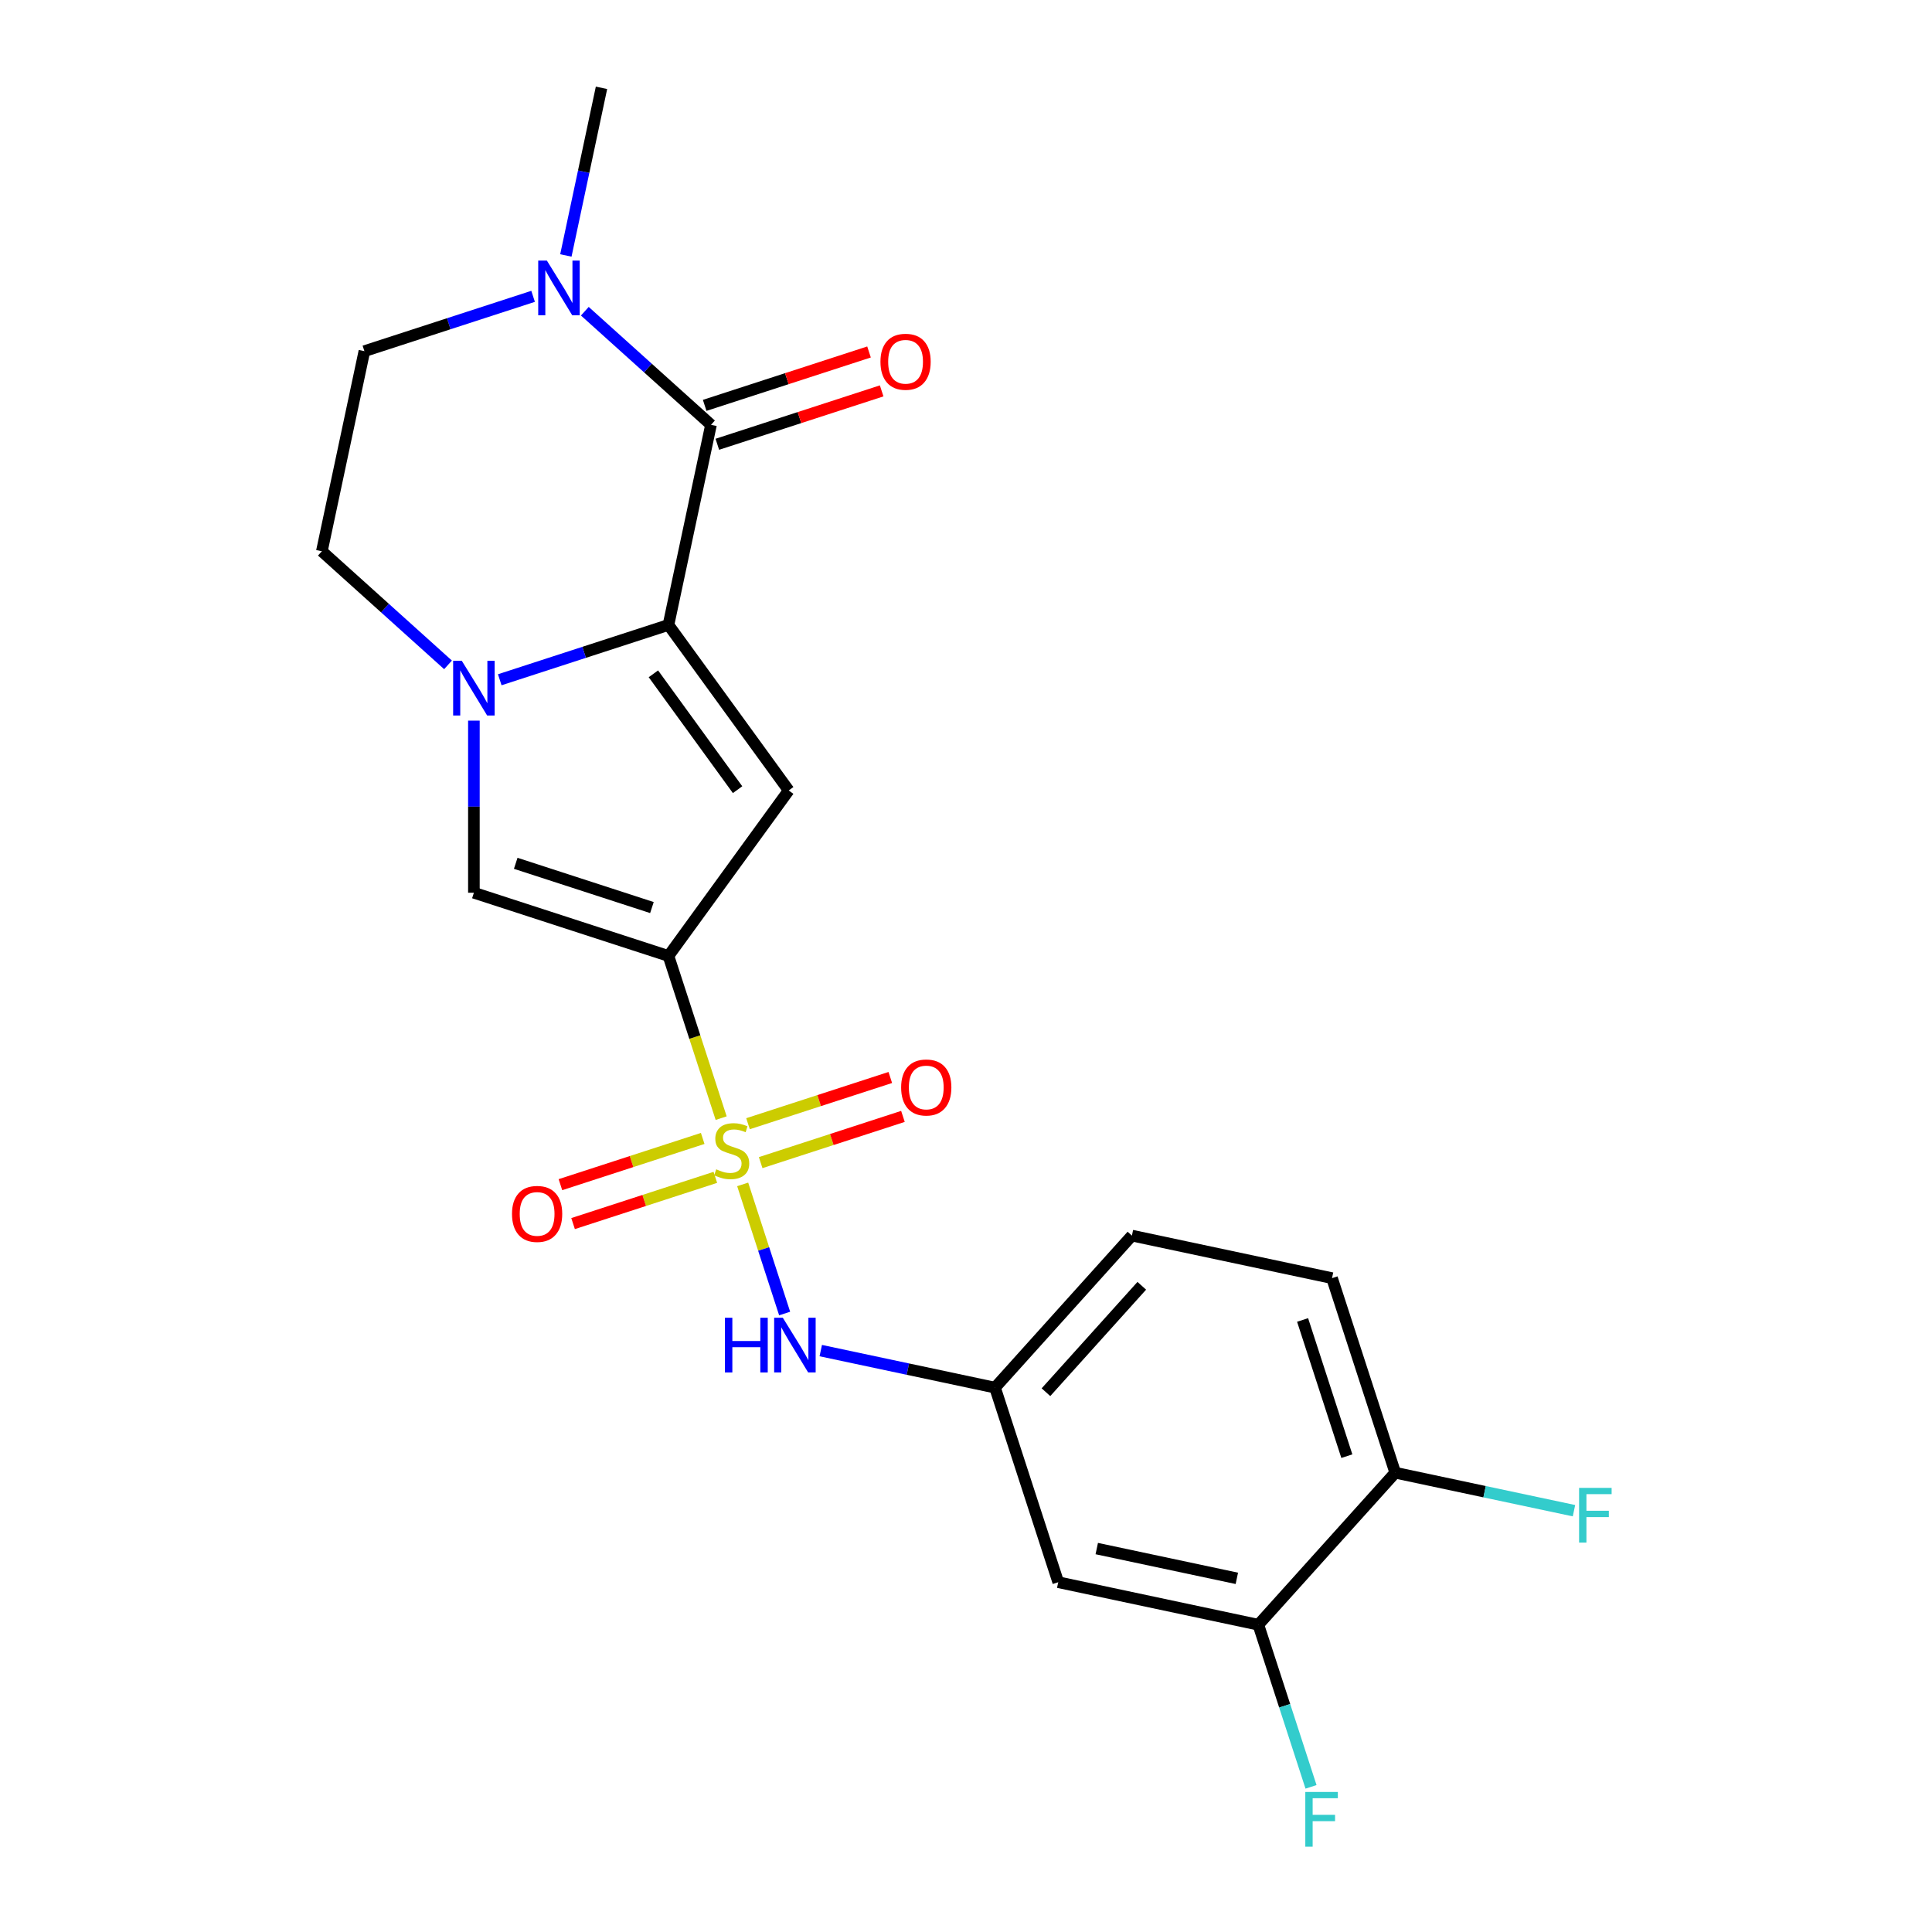 <?xml version='1.0' encoding='iso-8859-1'?>
<svg version='1.1' baseProfile='full'
              xmlns='http://www.w3.org/2000/svg'
                      xmlns:rdkit='http://www.rdkit.org/xml'
                      xmlns:xlink='http://www.w3.org/1999/xlink'
                  xml:space='preserve'
width='1000px' height='1000px' viewBox='0 0 1000 1000'>
<!-- END OF HEADER -->
<rect style='opacity:1.0;fill:#FFFFFF;stroke:none' width='1000' height='1000' x='0' y='0'> </rect>
<path class='bond-0' d='M 373.27,578.747 L 359.633,536.776' style='fill:none;fill-rule:evenodd;stroke:#CCCC00;stroke-width:6px;stroke-linecap:butt;stroke-linejoin:miter;stroke-opacity:1' />
<path class='bond-0' d='M 359.633,536.776 L 345.996,494.804' style='fill:none;fill-rule:evenodd;stroke:#000000;stroke-width:6px;stroke-linecap:butt;stroke-linejoin:miter;stroke-opacity:1' />
<path class='bond-7' d='M 384.413,613.041 L 395.271,646.459' style='fill:none;fill-rule:evenodd;stroke:#CCCC00;stroke-width:6px;stroke-linecap:butt;stroke-linejoin:miter;stroke-opacity:1' />
<path class='bond-7' d='M 395.271,646.459 L 406.129,679.877' style='fill:none;fill-rule:evenodd;stroke:#0000FF;stroke-width:6px;stroke-linecap:butt;stroke-linejoin:miter;stroke-opacity:1' />
<path class='bond-8' d='M 363.719,589.253 L 326.897,601.218' style='fill:none;fill-rule:evenodd;stroke:#CCCC00;stroke-width:6px;stroke-linecap:butt;stroke-linejoin:miter;stroke-opacity:1' />
<path class='bond-8' d='M 326.897,601.218 L 290.075,613.182' style='fill:none;fill-rule:evenodd;stroke:#FF0000;stroke-width:6px;stroke-linecap:butt;stroke-linejoin:miter;stroke-opacity:1' />
<path class='bond-8' d='M 370.263,609.395 L 333.442,621.359' style='fill:none;fill-rule:evenodd;stroke:#CCCC00;stroke-width:6px;stroke-linecap:butt;stroke-linejoin:miter;stroke-opacity:1' />
<path class='bond-8' d='M 333.442,621.359 L 296.62,633.324' style='fill:none;fill-rule:evenodd;stroke:#FF0000;stroke-width:6px;stroke-linecap:butt;stroke-linejoin:miter;stroke-opacity:1' />
<path class='bond-9' d='M 393.718,601.775 L 430.539,589.81' style='fill:none;fill-rule:evenodd;stroke:#CCCC00;stroke-width:6px;stroke-linecap:butt;stroke-linejoin:miter;stroke-opacity:1' />
<path class='bond-9' d='M 430.539,589.81 L 467.361,577.846' style='fill:none;fill-rule:evenodd;stroke:#FF0000;stroke-width:6px;stroke-linecap:butt;stroke-linejoin:miter;stroke-opacity:1' />
<path class='bond-9' d='M 387.173,581.633 L 423.995,569.669' style='fill:none;fill-rule:evenodd;stroke:#CCCC00;stroke-width:6px;stroke-linecap:butt;stroke-linejoin:miter;stroke-opacity:1' />
<path class='bond-9' d='M 423.995,569.669 L 460.817,557.704' style='fill:none;fill-rule:evenodd;stroke:#FF0000;stroke-width:6px;stroke-linecap:butt;stroke-linejoin:miter;stroke-opacity:1' />
<path class='bond-2' d='M 345.996,494.804 L 408.238,409.136' style='fill:none;fill-rule:evenodd;stroke:#000000;stroke-width:6px;stroke-linecap:butt;stroke-linejoin:miter;stroke-opacity:1' />
<path class='bond-5' d='M 345.996,494.804 L 245.286,462.082' style='fill:none;fill-rule:evenodd;stroke:#000000;stroke-width:6px;stroke-linecap:butt;stroke-linejoin:miter;stroke-opacity:1' />
<path class='bond-5' d='M 337.434,469.754 L 266.937,446.848' style='fill:none;fill-rule:evenodd;stroke:#000000;stroke-width:6px;stroke-linecap:butt;stroke-linejoin:miter;stroke-opacity:1' />
<path class='bond-1' d='M 345.996,323.467 L 408.238,409.136' style='fill:none;fill-rule:evenodd;stroke:#000000;stroke-width:6px;stroke-linecap:butt;stroke-linejoin:miter;stroke-opacity:1' />
<path class='bond-1' d='M 338.198,348.766 L 381.768,408.734' style='fill:none;fill-rule:evenodd;stroke:#000000;stroke-width:6px;stroke-linecap:butt;stroke-linejoin:miter;stroke-opacity:1' />
<path class='bond-4' d='M 345.996,323.467 L 368.012,219.889' style='fill:none;fill-rule:evenodd;stroke:#000000;stroke-width:6px;stroke-linecap:butt;stroke-linejoin:miter;stroke-opacity:1' />
<path class='bond-22' d='M 345.996,323.467 L 302.335,337.653' style='fill:none;fill-rule:evenodd;stroke:#000000;stroke-width:6px;stroke-linecap:butt;stroke-linejoin:miter;stroke-opacity:1' />
<path class='bond-22' d='M 302.335,337.653 L 258.673,351.84' style='fill:none;fill-rule:evenodd;stroke:#0000FF;stroke-width:6px;stroke-linecap:butt;stroke-linejoin:miter;stroke-opacity:1' />
<path class='bond-3' d='M 245.286,372.997 L 245.286,417.539' style='fill:none;fill-rule:evenodd;stroke:#0000FF;stroke-width:6px;stroke-linecap:butt;stroke-linejoin:miter;stroke-opacity:1' />
<path class='bond-3' d='M 245.286,417.539 L 245.286,462.082' style='fill:none;fill-rule:evenodd;stroke:#000000;stroke-width:6px;stroke-linecap:butt;stroke-linejoin:miter;stroke-opacity:1' />
<path class='bond-12' d='M 231.899,344.136 L 199.246,314.735' style='fill:none;fill-rule:evenodd;stroke:#0000FF;stroke-width:6px;stroke-linecap:butt;stroke-linejoin:miter;stroke-opacity:1' />
<path class='bond-12' d='M 199.246,314.735 L 166.593,285.334' style='fill:none;fill-rule:evenodd;stroke:#000000;stroke-width:6px;stroke-linecap:butt;stroke-linejoin:miter;stroke-opacity:1' />
<path class='bond-6' d='M 368.012,219.889 L 335.359,190.488' style='fill:none;fill-rule:evenodd;stroke:#000000;stroke-width:6px;stroke-linecap:butt;stroke-linejoin:miter;stroke-opacity:1' />
<path class='bond-6' d='M 335.359,190.488 L 302.706,161.087' style='fill:none;fill-rule:evenodd;stroke:#0000FF;stroke-width:6px;stroke-linecap:butt;stroke-linejoin:miter;stroke-opacity:1' />
<path class='bond-14' d='M 371.284,229.96 L 413.815,216.14' style='fill:none;fill-rule:evenodd;stroke:#000000;stroke-width:6px;stroke-linecap:butt;stroke-linejoin:miter;stroke-opacity:1' />
<path class='bond-14' d='M 413.815,216.14 L 456.347,202.321' style='fill:none;fill-rule:evenodd;stroke:#FF0000;stroke-width:6px;stroke-linecap:butt;stroke-linejoin:miter;stroke-opacity:1' />
<path class='bond-14' d='M 364.74,209.818 L 407.271,195.999' style='fill:none;fill-rule:evenodd;stroke:#000000;stroke-width:6px;stroke-linecap:butt;stroke-linejoin:miter;stroke-opacity:1' />
<path class='bond-14' d='M 407.271,195.999 L 449.802,182.179' style='fill:none;fill-rule:evenodd;stroke:#FF0000;stroke-width:6px;stroke-linecap:butt;stroke-linejoin:miter;stroke-opacity:1' />
<path class='bond-21' d='M 292.891,132.226 L 302.113,88.84' style='fill:none;fill-rule:evenodd;stroke:#0000FF;stroke-width:6px;stroke-linecap:butt;stroke-linejoin:miter;stroke-opacity:1' />
<path class='bond-21' d='M 302.113,88.84 L 311.335,45.455' style='fill:none;fill-rule:evenodd;stroke:#000000;stroke-width:6px;stroke-linecap:butt;stroke-linejoin:miter;stroke-opacity:1' />
<path class='bond-24' d='M 275.931,153.383 L 232.27,167.569' style='fill:none;fill-rule:evenodd;stroke:#0000FF;stroke-width:6px;stroke-linecap:butt;stroke-linejoin:miter;stroke-opacity:1' />
<path class='bond-24' d='M 232.27,167.569 L 188.609,181.755' style='fill:none;fill-rule:evenodd;stroke:#000000;stroke-width:6px;stroke-linecap:butt;stroke-linejoin:miter;stroke-opacity:1' />
<path class='bond-13' d='M 424.828,699.069 L 469.924,708.654' style='fill:none;fill-rule:evenodd;stroke:#0000FF;stroke-width:6px;stroke-linecap:butt;stroke-linejoin:miter;stroke-opacity:1' />
<path class='bond-13' d='M 469.924,708.654 L 515.019,718.24' style='fill:none;fill-rule:evenodd;stroke:#000000;stroke-width:6px;stroke-linecap:butt;stroke-linejoin:miter;stroke-opacity:1' />
<path class='bond-10' d='M 651.32,840.966 L 547.742,818.949' style='fill:none;fill-rule:evenodd;stroke:#000000;stroke-width:6px;stroke-linecap:butt;stroke-linejoin:miter;stroke-opacity:1' />
<path class='bond-10' d='M 640.187,816.948 L 567.682,801.536' style='fill:none;fill-rule:evenodd;stroke:#000000;stroke-width:6px;stroke-linecap:butt;stroke-linejoin:miter;stroke-opacity:1' />
<path class='bond-18' d='M 651.32,840.966 L 664.951,882.917' style='fill:none;fill-rule:evenodd;stroke:#000000;stroke-width:6px;stroke-linecap:butt;stroke-linejoin:miter;stroke-opacity:1' />
<path class='bond-18' d='M 664.951,882.917 L 678.582,924.868' style='fill:none;fill-rule:evenodd;stroke:#33CCCC;stroke-width:6px;stroke-linecap:butt;stroke-linejoin:miter;stroke-opacity:1' />
<path class='bond-23' d='M 651.32,840.966 L 722.176,762.272' style='fill:none;fill-rule:evenodd;stroke:#000000;stroke-width:6px;stroke-linecap:butt;stroke-linejoin:miter;stroke-opacity:1' />
<path class='bond-11' d='M 547.742,818.949 L 515.019,718.24' style='fill:none;fill-rule:evenodd;stroke:#000000;stroke-width:6px;stroke-linecap:butt;stroke-linejoin:miter;stroke-opacity:1' />
<path class='bond-15' d='M 166.593,285.334 L 188.609,181.755' style='fill:none;fill-rule:evenodd;stroke:#000000;stroke-width:6px;stroke-linecap:butt;stroke-linejoin:miter;stroke-opacity:1' />
<path class='bond-19' d='M 515.019,718.24 L 585.875,639.546' style='fill:none;fill-rule:evenodd;stroke:#000000;stroke-width:6px;stroke-linecap:butt;stroke-linejoin:miter;stroke-opacity:1' />
<path class='bond-19' d='M 541.386,720.607 L 590.985,665.522' style='fill:none;fill-rule:evenodd;stroke:#000000;stroke-width:6px;stroke-linecap:butt;stroke-linejoin:miter;stroke-opacity:1' />
<path class='bond-16' d='M 722.176,762.272 L 689.453,661.563' style='fill:none;fill-rule:evenodd;stroke:#000000;stroke-width:6px;stroke-linecap:butt;stroke-linejoin:miter;stroke-opacity:1' />
<path class='bond-16' d='M 697.126,753.71 L 674.22,683.214' style='fill:none;fill-rule:evenodd;stroke:#000000;stroke-width:6px;stroke-linecap:butt;stroke-linejoin:miter;stroke-opacity:1' />
<path class='bond-20' d='M 722.176,762.272 L 768.431,772.104' style='fill:none;fill-rule:evenodd;stroke:#000000;stroke-width:6px;stroke-linecap:butt;stroke-linejoin:miter;stroke-opacity:1' />
<path class='bond-20' d='M 768.431,772.104 L 814.687,781.936' style='fill:none;fill-rule:evenodd;stroke:#33CCCC;stroke-width:6px;stroke-linecap:butt;stroke-linejoin:miter;stroke-opacity:1' />
<path class='bond-17' d='M 689.453,661.563 L 585.875,639.546' style='fill:none;fill-rule:evenodd;stroke:#000000;stroke-width:6px;stroke-linecap:butt;stroke-linejoin:miter;stroke-opacity:1' />
<path  class='atom-0' d='M 370.718 605.234
Q 371.038 605.354, 372.358 605.914
Q 373.678 606.474, 375.118 606.834
Q 376.598 607.154, 378.038 607.154
Q 380.718 607.154, 382.278 605.874
Q 383.838 604.554, 383.838 602.274
Q 383.838 600.714, 383.038 599.754
Q 382.278 598.794, 381.078 598.274
Q 379.878 597.754, 377.878 597.154
Q 375.358 596.394, 373.838 595.674
Q 372.358 594.954, 371.278 593.434
Q 370.238 591.914, 370.238 589.354
Q 370.238 585.794, 372.638 583.594
Q 375.078 581.394, 379.878 581.394
Q 383.158 581.394, 386.878 582.954
L 385.958 586.034
Q 382.558 584.634, 379.998 584.634
Q 377.238 584.634, 375.718 585.794
Q 374.198 586.914, 374.238 588.874
Q 374.238 590.394, 374.998 591.314
Q 375.798 592.234, 376.918 592.754
Q 378.078 593.274, 379.998 593.874
Q 382.558 594.674, 384.078 595.474
Q 385.598 596.274, 386.678 597.914
Q 387.798 599.514, 387.798 602.274
Q 387.798 606.194, 385.158 608.314
Q 382.558 610.394, 378.198 610.394
Q 375.678 610.394, 373.758 609.834
Q 371.878 609.314, 369.638 608.394
L 370.718 605.234
' fill='#CCCC00'/>
<path  class='atom-4' d='M 239.026 342.03
L 248.306 357.03
Q 249.226 358.51, 250.706 361.19
Q 252.186 363.87, 252.266 364.03
L 252.266 342.03
L 256.026 342.03
L 256.026 370.35
L 252.146 370.35
L 242.186 353.95
Q 241.026 352.03, 239.786 349.83
Q 238.586 347.63, 238.226 346.95
L 238.226 370.35
L 234.546 370.35
L 234.546 342.03
L 239.026 342.03
' fill='#0000FF'/>
<path  class='atom-7' d='M 283.059 134.873
L 292.339 149.873
Q 293.259 151.353, 294.739 154.033
Q 296.219 156.713, 296.299 156.873
L 296.299 134.873
L 300.059 134.873
L 300.059 163.193
L 296.179 163.193
L 286.219 146.793
Q 285.059 144.873, 283.819 142.673
Q 282.619 140.473, 282.259 139.793
L 282.259 163.193
L 278.579 163.193
L 278.579 134.873
L 283.059 134.873
' fill='#0000FF'/>
<path  class='atom-8' d='M 375.221 682.064
L 379.061 682.064
L 379.061 694.104
L 393.541 694.104
L 393.541 682.064
L 397.381 682.064
L 397.381 710.384
L 393.541 710.384
L 393.541 697.304
L 379.061 697.304
L 379.061 710.384
L 375.221 710.384
L 375.221 682.064
' fill='#0000FF'/>
<path  class='atom-8' d='M 405.181 682.064
L 414.461 697.064
Q 415.381 698.544, 416.861 701.224
Q 418.341 703.904, 418.421 704.064
L 418.421 682.064
L 422.181 682.064
L 422.181 710.384
L 418.301 710.384
L 408.341 693.984
Q 407.181 692.064, 405.941 689.864
Q 404.741 687.664, 404.381 686.984
L 404.381 710.384
L 400.701 710.384
L 400.701 682.064
L 405.181 682.064
' fill='#0000FF'/>
<path  class='atom-9' d='M 265.009 628.317
Q 265.009 621.517, 268.369 617.717
Q 271.729 613.917, 278.009 613.917
Q 284.289 613.917, 287.649 617.717
Q 291.009 621.517, 291.009 628.317
Q 291.009 635.197, 287.609 639.117
Q 284.209 642.997, 278.009 642.997
Q 271.769 642.997, 268.369 639.117
Q 265.009 635.237, 265.009 628.317
M 278.009 639.797
Q 282.329 639.797, 284.649 636.917
Q 287.009 633.997, 287.009 628.317
Q 287.009 622.757, 284.649 619.957
Q 282.329 617.117, 278.009 617.117
Q 273.689 617.117, 271.329 619.917
Q 269.009 622.717, 269.009 628.317
Q 269.009 634.037, 271.329 636.917
Q 273.689 639.797, 278.009 639.797
' fill='#FF0000'/>
<path  class='atom-10' d='M 466.428 562.871
Q 466.428 556.071, 469.788 552.271
Q 473.148 548.471, 479.428 548.471
Q 485.708 548.471, 489.068 552.271
Q 492.428 556.071, 492.428 562.871
Q 492.428 569.751, 489.028 573.671
Q 485.628 577.551, 479.428 577.551
Q 473.188 577.551, 469.788 573.671
Q 466.428 569.791, 466.428 562.871
M 479.428 574.351
Q 483.748 574.351, 486.068 571.471
Q 488.428 568.551, 488.428 562.871
Q 488.428 557.311, 486.068 554.511
Q 483.748 551.671, 479.428 551.671
Q 475.108 551.671, 472.748 554.471
Q 470.428 557.271, 470.428 562.871
Q 470.428 568.591, 472.748 571.471
Q 475.108 574.351, 479.428 574.351
' fill='#FF0000'/>
<path  class='atom-15' d='M 455.722 187.246
Q 455.722 180.446, 459.082 176.646
Q 462.442 172.846, 468.722 172.846
Q 475.002 172.846, 478.362 176.646
Q 481.722 180.446, 481.722 187.246
Q 481.722 194.126, 478.322 198.046
Q 474.922 201.926, 468.722 201.926
Q 462.482 201.926, 459.082 198.046
Q 455.722 194.166, 455.722 187.246
M 468.722 198.726
Q 473.042 198.726, 475.362 195.846
Q 477.722 192.926, 477.722 187.246
Q 477.722 181.686, 475.362 178.886
Q 473.042 176.046, 468.722 176.046
Q 464.402 176.046, 462.042 178.846
Q 459.722 181.646, 459.722 187.246
Q 459.722 192.966, 462.042 195.846
Q 464.402 198.726, 468.722 198.726
' fill='#FF0000'/>
<path  class='atom-19' d='M 675.623 927.515
L 692.463 927.515
L 692.463 930.755
L 679.423 930.755
L 679.423 939.355
L 691.023 939.355
L 691.023 942.635
L 679.423 942.635
L 679.423 955.835
L 675.623 955.835
L 675.623 927.515
' fill='#33CCCC'/>
<path  class='atom-21' d='M 817.334 770.129
L 834.174 770.129
L 834.174 773.369
L 821.134 773.369
L 821.134 781.969
L 832.734 781.969
L 832.734 785.249
L 821.134 785.249
L 821.134 798.449
L 817.334 798.449
L 817.334 770.129
' fill='#33CCCC'/>
</svg>
